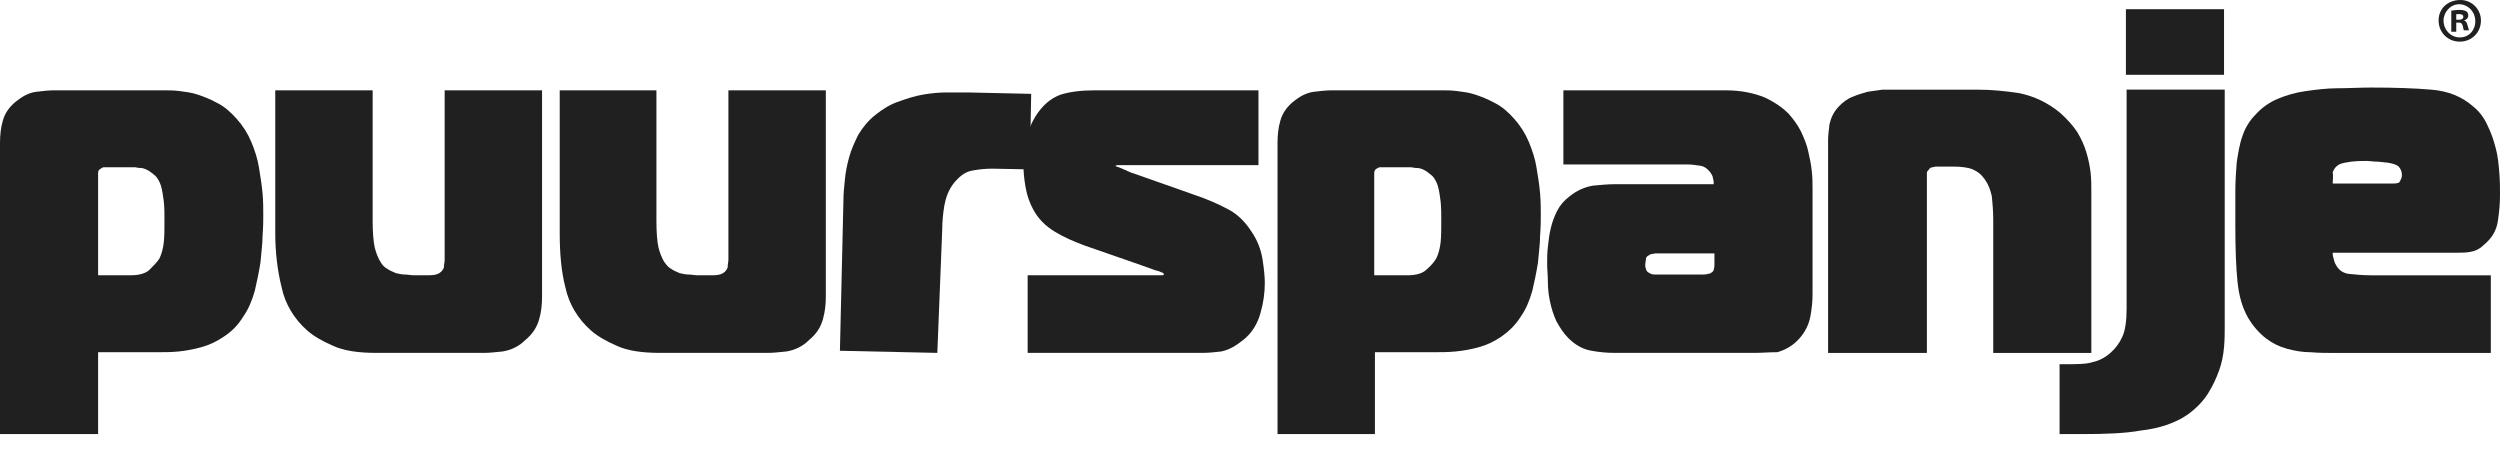 <svg width="116" height="21" viewBox="0 0 116 21" fill="none" xmlns="http://www.w3.org/2000/svg">
<path d="M4.29 19.913H0.229V6.649C0.229 6.321 0.261 5.994 0.36 5.666C0.458 5.372 0.654 5.077 0.982 4.848C1.244 4.651 1.473 4.553 1.735 4.487C1.997 4.455 2.259 4.422 2.521 4.422H7.63C7.794 4.422 8.023 4.422 8.285 4.455C8.547 4.487 8.809 4.52 9.104 4.618C9.399 4.717 9.693 4.815 9.988 4.979C10.283 5.142 10.545 5.372 10.807 5.634C11.069 5.928 11.298 6.289 11.462 6.649C11.626 7.009 11.724 7.402 11.822 7.795C11.887 8.188 11.953 8.581 11.953 8.941C11.986 9.302 11.986 9.629 11.986 9.924C11.986 10.186 11.986 10.481 11.953 10.874C11.953 11.267 11.92 11.66 11.855 12.085C11.789 12.511 11.724 12.937 11.593 13.363C11.462 13.788 11.298 14.181 11.101 14.476C10.839 14.869 10.578 15.164 10.25 15.36C9.923 15.59 9.595 15.721 9.268 15.852C8.907 15.95 8.58 16.015 8.252 16.048C7.925 16.081 7.597 16.081 7.303 16.081H4.29V19.913V19.913ZM6.091 13.002C6.549 13.002 6.877 12.904 7.106 12.708C7.335 12.511 7.499 12.315 7.597 12.118C7.696 11.889 7.794 11.627 7.794 11.299C7.827 11.005 7.827 10.644 7.827 10.284C7.827 9.957 7.827 9.629 7.794 9.367C7.761 9.072 7.728 8.843 7.63 8.581C7.532 8.352 7.434 8.155 7.303 8.024C7.172 7.893 7.008 7.795 6.877 7.73C6.746 7.664 6.582 7.631 6.451 7.599C6.32 7.599 6.222 7.566 6.156 7.566H4.715C4.683 7.566 4.617 7.599 4.552 7.631C4.486 7.664 4.421 7.697 4.388 7.73C4.29 7.828 4.257 7.959 4.257 8.123V13.002H6.091V13.002Z" fill="#202020"/>
<path d="M4.552 20.141H0V6.648C0 6.287 0.033 5.927 0.131 5.6C0.229 5.239 0.459 4.912 0.819 4.65C1.113 4.421 1.408 4.29 1.703 4.257C1.965 4.224 2.26 4.191 2.522 4.191H7.631C7.827 4.191 8.056 4.191 8.318 4.224C8.58 4.257 8.875 4.29 9.17 4.388C9.465 4.486 9.792 4.617 10.087 4.781C10.415 4.945 10.709 5.207 10.971 5.501C11.266 5.829 11.495 6.189 11.659 6.582C11.823 6.975 11.954 7.368 12.019 7.794C12.085 8.187 12.15 8.613 12.183 8.973C12.216 9.366 12.216 9.693 12.216 9.955C12.216 10.217 12.216 10.512 12.183 10.938C12.183 11.331 12.117 11.757 12.085 12.182C12.019 12.608 11.921 13.067 11.823 13.492C11.692 13.951 11.528 14.344 11.299 14.671C11.037 15.097 10.742 15.392 10.382 15.621C10.054 15.85 9.694 16.014 9.334 16.112C8.973 16.211 8.613 16.276 8.286 16.309C7.958 16.342 7.631 16.342 7.336 16.342H4.552V20.141V20.141ZM0.459 19.649H4.061V15.916H7.303C7.598 15.916 7.893 15.916 8.22 15.883C8.548 15.85 8.875 15.785 9.203 15.687C9.53 15.588 9.825 15.425 10.152 15.228C10.447 15.032 10.709 14.77 10.938 14.409C11.135 14.115 11.299 13.754 11.397 13.329C11.528 12.903 11.594 12.51 11.659 12.084C11.725 11.658 11.757 11.265 11.757 10.872C11.757 10.479 11.79 10.152 11.79 9.923C11.79 9.661 11.79 9.333 11.757 8.973C11.725 8.613 11.692 8.252 11.626 7.859C11.561 7.499 11.43 7.106 11.299 6.746C11.135 6.386 10.938 6.058 10.677 5.796C10.447 5.534 10.185 5.338 9.923 5.174C9.661 5.01 9.366 4.912 9.104 4.814C8.842 4.748 8.58 4.683 8.318 4.683C8.089 4.65 7.86 4.65 7.696 4.65H2.522C2.26 4.65 2.03 4.683 1.768 4.715C1.539 4.748 1.31 4.846 1.113 5.01C0.852 5.239 0.655 5.469 0.59 5.731C0.491 6.025 0.459 6.32 0.459 6.648V19.649ZM6.091 13.23H4.061V8.121C4.061 7.892 4.127 7.728 4.258 7.565C4.29 7.499 4.388 7.466 4.487 7.401C4.585 7.335 4.683 7.335 4.749 7.335H6.223C6.288 7.335 6.386 7.335 6.517 7.368C6.681 7.401 6.845 7.434 7.008 7.499C7.172 7.565 7.336 7.696 7.5 7.827C7.663 7.99 7.795 8.187 7.893 8.482C7.991 8.744 8.024 9.006 8.056 9.333C8.089 9.628 8.089 9.923 8.089 10.283C8.089 10.676 8.089 11.036 8.056 11.331C8.024 11.658 7.958 11.953 7.827 12.215C7.729 12.444 7.532 12.674 7.271 12.903C6.976 13.099 6.583 13.23 6.091 13.23ZM4.552 12.772H6.091C6.484 12.772 6.779 12.674 6.943 12.51C7.139 12.313 7.303 12.15 7.402 11.986C7.5 11.789 7.565 11.527 7.598 11.265C7.631 10.971 7.631 10.643 7.631 10.25C7.631 9.923 7.631 9.595 7.598 9.333C7.565 9.071 7.532 8.842 7.467 8.613C7.402 8.416 7.303 8.252 7.205 8.154C7.074 8.056 6.976 7.958 6.845 7.892C6.714 7.827 6.615 7.794 6.517 7.794C6.386 7.794 6.321 7.761 6.255 7.761H4.814C4.814 7.761 4.782 7.761 4.716 7.794C4.651 7.859 4.618 7.859 4.618 7.859C4.552 7.925 4.552 7.99 4.552 8.089V12.772Z" fill="#202020"/>
<path d="M17.063 4.422V10.251C17.063 10.808 17.096 11.234 17.161 11.561C17.227 11.856 17.325 12.118 17.456 12.282C17.554 12.446 17.685 12.609 17.849 12.708C18.013 12.806 18.144 12.871 18.307 12.904C18.471 12.937 18.602 12.97 18.766 13.002C18.93 13.002 19.061 13.035 19.192 13.035H19.945C20.272 13.035 20.502 12.97 20.665 12.806C20.764 12.675 20.829 12.577 20.862 12.446C20.862 12.315 20.895 12.216 20.895 12.085V4.422H24.956V13.756C24.956 14.083 24.923 14.411 24.857 14.738C24.792 15.066 24.595 15.36 24.301 15.622C24.039 15.884 23.711 16.015 23.351 16.081C22.991 16.146 22.729 16.146 22.499 16.146H17.456C16.67 16.146 16.015 16.048 15.524 15.852C15.065 15.622 14.672 15.393 14.41 15.131C13.853 14.64 13.46 14.018 13.297 13.264C13.133 12.511 13.035 11.692 13.035 10.808V4.422H17.063Z" fill="#202020"/>
<path d="M22.466 16.374H17.455C16.637 16.374 15.949 16.276 15.457 16.047C14.934 15.818 14.54 15.588 14.246 15.326C13.656 14.802 13.23 14.115 13.067 13.329C12.87 12.543 12.772 11.691 12.772 10.807V4.191H17.291V10.25C17.291 10.774 17.324 11.2 17.39 11.495C17.455 11.757 17.553 11.986 17.652 12.15C17.75 12.313 17.848 12.412 17.979 12.477C18.11 12.575 18.241 12.608 18.372 12.674C18.503 12.706 18.667 12.739 18.798 12.739C18.929 12.739 19.06 12.772 19.191 12.772H19.944C20.206 12.772 20.37 12.706 20.468 12.608C20.534 12.543 20.599 12.444 20.599 12.379C20.599 12.281 20.632 12.15 20.632 12.051V4.191H25.151V13.754C25.151 14.115 25.119 14.475 25.02 14.802C24.922 15.163 24.726 15.49 24.366 15.785C24.071 16.08 23.71 16.243 23.317 16.309C22.99 16.342 22.695 16.374 22.466 16.374ZM13.23 4.65V10.807C13.23 11.658 13.329 12.477 13.492 13.198C13.656 13.885 14.017 14.508 14.54 14.966C14.803 15.195 15.163 15.425 15.621 15.621C16.08 15.818 16.702 15.916 17.455 15.916H22.433C22.63 15.916 22.924 15.883 23.252 15.85C23.547 15.818 23.809 15.687 24.071 15.457C24.333 15.228 24.497 14.966 24.562 14.704C24.628 14.409 24.66 14.115 24.66 13.787V4.65H21.058V12.051C21.058 12.182 21.058 12.313 21.025 12.444C20.992 12.608 20.927 12.772 20.763 12.936C20.567 13.132 20.272 13.263 19.879 13.263H19.125C18.994 13.263 18.831 13.263 18.7 13.23C18.536 13.23 18.372 13.198 18.209 13.132C18.045 13.099 17.881 13.001 17.684 12.903C17.488 12.772 17.357 12.641 17.226 12.412C17.095 12.215 16.997 11.953 16.931 11.626C16.866 11.298 16.8 10.84 16.8 10.283V4.65H13.23Z" fill="#202020"/>
<path d="M30.229 4.422V10.251C30.229 10.808 30.262 11.234 30.327 11.561C30.393 11.856 30.491 12.118 30.622 12.282C30.72 12.446 30.851 12.609 31.015 12.708C31.179 12.806 31.31 12.871 31.474 12.904C31.637 12.937 31.768 12.97 31.932 13.002C32.096 13.002 32.227 13.035 32.358 13.035H33.111C33.438 13.035 33.668 12.97 33.831 12.806C33.93 12.675 33.995 12.577 34.028 12.446C34.028 12.315 34.061 12.216 34.061 12.085V4.422H38.122V13.756C38.122 14.083 38.089 14.411 37.991 14.738C37.925 15.066 37.729 15.36 37.434 15.622C37.172 15.884 36.844 16.015 36.484 16.081C36.124 16.146 35.862 16.146 35.633 16.146H30.622C29.836 16.146 29.181 16.048 28.69 15.852C28.198 15.655 27.805 15.426 27.544 15.164C26.987 14.673 26.594 14.05 26.43 13.297C26.233 12.544 26.168 11.725 26.168 10.841V4.422H30.229Z" fill="#202020"/>
<path d="M35.632 16.374H30.622C29.803 16.374 29.115 16.276 28.624 16.047C28.1 15.818 27.707 15.588 27.412 15.326C26.823 14.802 26.397 14.115 26.233 13.329C26.037 12.575 25.971 11.724 25.971 10.807V4.191H30.458V10.25C30.458 10.774 30.491 11.2 30.556 11.495C30.622 11.757 30.72 11.986 30.818 12.15C30.916 12.281 31.015 12.412 31.146 12.477C31.277 12.575 31.408 12.608 31.539 12.674C31.67 12.706 31.833 12.739 31.964 12.739C32.095 12.739 32.226 12.772 32.357 12.772H33.111C33.373 12.772 33.536 12.706 33.635 12.608C33.7 12.543 33.766 12.444 33.766 12.379C33.766 12.248 33.798 12.15 33.798 12.051V4.191H38.318V13.754C38.318 14.115 38.285 14.442 38.187 14.802C38.089 15.163 37.892 15.49 37.532 15.785C37.237 16.08 36.877 16.243 36.484 16.309C36.156 16.342 35.862 16.374 35.632 16.374ZM26.397 4.65V10.807C26.397 11.658 26.495 12.477 26.659 13.198C26.823 13.885 27.183 14.475 27.707 14.966C27.969 15.195 28.329 15.425 28.788 15.621C29.246 15.818 29.868 15.916 30.622 15.916H35.6C35.796 15.916 36.091 15.883 36.418 15.85C36.713 15.818 36.975 15.687 37.237 15.457C37.499 15.228 37.663 14.966 37.728 14.704C37.794 14.409 37.827 14.082 37.827 13.787V4.65H34.224V12.051C34.224 12.182 34.224 12.281 34.191 12.444C34.159 12.608 34.093 12.772 33.929 12.936C33.733 13.132 33.438 13.263 33.045 13.263H32.292C32.161 13.263 31.997 13.263 31.866 13.23C31.702 13.23 31.539 13.198 31.375 13.132C31.211 13.099 31.047 13.001 30.851 12.903C30.654 12.772 30.523 12.641 30.392 12.412C30.261 12.215 30.163 11.953 30.098 11.626C30.032 11.298 29.967 10.872 29.967 10.283V4.65H26.397Z" fill="#202020"/>
<path d="M39.365 9.266C39.365 8.971 39.398 8.676 39.431 8.349C39.464 8.021 39.529 7.694 39.627 7.334C39.726 6.973 39.857 6.646 40.053 6.351C40.25 6.024 40.479 5.729 40.774 5.467C41.101 5.205 41.429 5.008 41.789 4.877C42.149 4.746 42.509 4.648 42.902 4.583C43.263 4.517 43.623 4.484 43.95 4.484C44.278 4.484 44.605 4.484 44.867 4.484L47.553 4.55L47.487 7.596L46.079 7.563C45.686 7.563 45.293 7.596 44.933 7.694C44.573 7.792 44.278 8.021 43.983 8.382C43.754 8.709 43.59 9.069 43.525 9.495C43.459 9.888 43.426 10.281 43.394 10.609L43.263 16.209L39.202 16.045L39.365 9.266Z" fill="#202020"/>
<path d="M43.492 16.374L38.972 16.276L39.136 9.267C39.136 8.972 39.169 8.678 39.201 8.35C39.234 7.99 39.3 7.662 39.398 7.302C39.496 6.942 39.66 6.582 39.824 6.254C40.02 5.927 40.282 5.599 40.61 5.337C40.937 5.075 41.297 4.846 41.69 4.715C42.051 4.584 42.444 4.453 42.837 4.387C43.23 4.322 43.59 4.289 43.95 4.289C44.278 4.289 44.605 4.289 44.9 4.289L47.847 4.355L47.782 7.859L46.046 7.826C45.719 7.826 45.391 7.859 45.064 7.924C44.769 7.99 44.507 8.186 44.245 8.514C44.016 8.809 43.885 9.169 43.819 9.529C43.754 9.922 43.721 10.282 43.721 10.61L43.492 16.374ZM39.431 15.817L43.033 15.883L43.164 10.512C43.164 10.151 43.197 9.758 43.295 9.365C43.361 8.94 43.557 8.514 43.819 8.154C44.114 7.761 44.474 7.499 44.9 7.4C45.26 7.302 45.686 7.269 46.112 7.269L47.291 7.302L47.356 4.715L44.9 4.649C44.638 4.649 44.31 4.649 43.983 4.649C43.655 4.649 43.328 4.682 42.968 4.748C42.607 4.813 42.247 4.911 41.92 5.042C41.592 5.173 41.265 5.37 40.97 5.599C40.675 5.828 40.446 6.123 40.282 6.418C40.118 6.713 39.987 7.04 39.889 7.368C39.791 7.695 39.725 8.023 39.693 8.35C39.66 8.678 39.66 8.972 39.627 9.267L39.431 15.817Z" fill="#202020"/>
<path d="M47.913 13.002H53.907C54.005 13.002 54.07 12.97 54.169 12.904C54.234 12.871 54.267 12.773 54.267 12.675C54.267 12.609 54.234 12.544 54.201 12.511C54.169 12.478 54.103 12.446 54.07 12.413C54.005 12.38 53.874 12.315 53.71 12.282C53.546 12.216 53.252 12.118 52.826 11.954L50.468 11.136C49.977 10.972 49.518 10.743 49.125 10.513C48.732 10.284 48.404 9.957 48.208 9.596C48.044 9.302 47.946 9.007 47.88 8.614C47.815 8.254 47.782 7.926 47.782 7.631C47.782 7.271 47.815 6.911 47.88 6.551C47.946 6.19 48.077 5.863 48.273 5.535C48.568 5.077 48.928 4.749 49.322 4.618C49.747 4.487 50.239 4.422 50.828 4.422H58.164V7.435H52.171C52.105 7.435 52.04 7.435 51.941 7.435C51.843 7.435 51.778 7.435 51.679 7.468C51.614 7.468 51.581 7.5 51.548 7.533C51.516 7.566 51.483 7.599 51.483 7.664C51.483 7.762 51.516 7.828 51.548 7.828C51.581 7.861 51.647 7.893 51.712 7.926C51.843 7.959 51.941 7.992 51.974 8.024C52.04 8.057 52.072 8.057 52.105 8.09C52.138 8.123 52.203 8.123 52.236 8.155C52.302 8.188 52.367 8.221 52.498 8.254L55.282 9.236C55.871 9.433 56.363 9.662 56.788 9.891C57.214 10.12 57.542 10.415 57.804 10.841C58.066 11.234 58.23 11.66 58.295 12.085C58.361 12.511 58.393 12.839 58.393 13.101C58.393 13.526 58.328 13.985 58.23 14.443C58.099 14.902 57.869 15.295 57.476 15.622C57.181 15.884 56.887 16.015 56.559 16.081C56.232 16.146 55.937 16.179 55.675 16.179H47.815V13.002H47.913Z" fill="#202020"/>
<path d="M55.773 16.374H47.683V12.772H53.906C53.939 12.772 53.971 12.772 54.004 12.739C54.004 12.739 54.004 12.739 54.004 12.706C53.971 12.674 53.939 12.641 53.906 12.641C53.873 12.641 53.808 12.575 53.611 12.543C53.447 12.477 53.153 12.379 52.694 12.215L50.336 11.396C49.812 11.2 49.354 11.003 48.928 10.741C48.502 10.479 48.175 10.152 47.945 9.726C47.782 9.431 47.651 9.071 47.585 8.678C47.52 8.318 47.487 7.958 47.487 7.63C47.487 7.237 47.52 6.877 47.618 6.484C47.683 6.091 47.847 5.731 48.044 5.403C48.371 4.879 48.764 4.552 49.223 4.388C49.648 4.257 50.172 4.191 50.795 4.191H58.393V7.663H52.17C52.105 7.663 52.006 7.663 51.908 7.663H51.875C51.843 7.663 51.81 7.663 51.744 7.696C51.777 7.696 51.777 7.728 51.81 7.728C51.908 7.761 52.006 7.794 52.072 7.827C52.137 7.859 52.203 7.892 52.236 7.892C52.268 7.925 52.301 7.925 52.367 7.958C52.432 7.99 52.498 8.023 52.629 8.056L55.412 9.038C56.002 9.235 56.526 9.464 56.952 9.693C57.41 9.923 57.77 10.283 58.065 10.741C58.36 11.167 58.524 11.626 58.589 12.084C58.655 12.51 58.687 12.87 58.687 13.132C58.687 13.591 58.622 14.049 58.491 14.508C58.36 14.999 58.098 15.457 57.672 15.785C57.345 16.047 57.017 16.243 56.657 16.309C56.395 16.342 56.067 16.374 55.773 16.374ZM48.142 15.916H55.773C56.035 15.916 56.329 15.883 56.624 15.818C56.886 15.752 57.181 15.621 57.443 15.392C57.77 15.097 58 14.737 58.098 14.344C58.196 13.918 58.262 13.492 58.262 13.067C58.262 12.837 58.229 12.477 58.196 12.084C58.131 11.691 58 11.298 57.77 10.938C57.541 10.545 57.214 10.25 56.821 10.054C56.395 9.824 55.904 9.628 55.347 9.431L52.563 8.449C52.432 8.416 52.334 8.383 52.268 8.351C52.203 8.318 52.137 8.285 52.105 8.285C52.072 8.252 52.039 8.252 51.974 8.22C51.908 8.187 51.843 8.154 51.712 8.121C51.613 8.089 51.548 8.056 51.482 8.023C51.417 7.958 51.319 7.859 51.319 7.663C51.319 7.466 51.417 7.368 51.482 7.335C51.548 7.303 51.613 7.27 51.679 7.237C51.777 7.204 51.908 7.172 52.006 7.204C52.072 7.204 52.137 7.204 52.203 7.204H57.967V4.65H50.86C50.303 4.65 49.812 4.715 49.419 4.846C49.059 4.945 48.764 5.239 48.502 5.665C48.338 5.96 48.207 6.255 48.142 6.582C48.076 6.942 48.044 7.27 48.044 7.63C48.044 7.925 48.076 8.252 48.142 8.58C48.207 8.94 48.306 9.235 48.437 9.497C48.633 9.824 48.895 10.119 49.255 10.316C49.648 10.545 50.074 10.741 50.565 10.938L52.923 11.757C53.349 11.92 53.644 12.019 53.808 12.084C54.004 12.15 54.135 12.182 54.201 12.248C54.266 12.281 54.299 12.313 54.364 12.379C54.43 12.444 54.495 12.543 54.495 12.706C54.495 12.968 54.364 13.067 54.266 13.132C54.168 13.198 54.037 13.263 53.906 13.263H48.142V15.916Z" fill="#202020"/>
<path d="M63.567 19.91H59.506V6.646C59.506 6.319 59.539 5.991 59.637 5.664C59.736 5.369 59.932 5.074 60.26 4.812C60.522 4.616 60.751 4.518 61.013 4.452C61.275 4.419 61.537 4.387 61.799 4.387H66.908C67.072 4.387 67.301 4.387 67.563 4.419C67.825 4.452 68.087 4.485 68.382 4.583C68.676 4.681 68.971 4.78 69.266 4.943C69.561 5.107 69.823 5.336 70.085 5.598C70.347 5.893 70.576 6.253 70.74 6.614C70.903 6.974 71.002 7.367 71.1 7.76C71.165 8.153 71.231 8.546 71.231 8.906C71.264 9.266 71.264 9.594 71.264 9.889C71.264 10.151 71.264 10.445 71.231 10.838C71.231 11.232 71.198 11.624 71.133 12.05C71.067 12.476 71.002 12.902 70.871 13.328C70.74 13.753 70.576 14.146 70.379 14.441C70.117 14.834 69.855 15.129 69.528 15.325C69.2 15.555 68.873 15.685 68.545 15.816C68.185 15.915 67.858 15.98 67.53 16.013C67.203 16.046 66.875 16.046 66.58 16.046H63.567V19.91ZM65.369 13C65.827 13 66.155 12.902 66.384 12.705C66.613 12.509 66.777 12.312 66.875 12.116C66.973 11.886 67.072 11.624 67.072 11.297C67.104 11.002 67.104 10.642 67.104 10.282C67.104 9.954 67.104 9.627 67.072 9.365C67.039 9.07 67.006 8.841 66.908 8.579C66.81 8.349 66.711 8.153 66.58 8.022C66.449 7.891 66.286 7.793 66.155 7.727C66.024 7.662 65.86 7.629 65.729 7.596C65.598 7.596 65.5 7.563 65.434 7.563H63.993C63.96 7.563 63.895 7.596 63.829 7.629C63.764 7.662 63.698 7.694 63.666 7.727C63.567 7.825 63.535 7.956 63.535 8.12V13H65.369V13Z" fill="#202020"/>
<path d="M63.797 20.141H59.277V6.648C59.277 6.287 59.31 5.927 59.408 5.6C59.507 5.239 59.736 4.912 60.096 4.65C60.391 4.421 60.686 4.29 60.98 4.257C61.242 4.224 61.537 4.191 61.799 4.191H66.908C67.105 4.191 67.334 4.191 67.596 4.224C67.858 4.257 68.153 4.29 68.447 4.388C68.742 4.486 69.07 4.617 69.364 4.781C69.692 4.945 69.987 5.207 70.249 5.501C70.543 5.829 70.773 6.189 70.936 6.582C71.1 6.975 71.231 7.368 71.297 7.794C71.362 8.187 71.428 8.58 71.46 8.973C71.493 9.366 71.493 9.693 71.493 9.955C71.493 10.185 71.493 10.512 71.46 10.938C71.46 11.331 71.395 11.757 71.362 12.182C71.297 12.608 71.198 13.067 71.1 13.492C70.969 13.951 70.805 14.344 70.576 14.671C70.314 15.097 69.987 15.392 69.659 15.621C69.332 15.85 68.971 16.014 68.611 16.112C68.251 16.211 67.891 16.276 67.53 16.309C67.203 16.342 66.875 16.342 66.581 16.342H63.797V20.141V20.141ZM59.736 19.649H63.338V15.916H66.581C66.875 15.916 67.17 15.916 67.498 15.883C67.825 15.85 68.153 15.785 68.48 15.687C68.808 15.588 69.102 15.425 69.43 15.228C69.725 15.032 69.987 14.77 70.216 14.409C70.412 14.115 70.576 13.754 70.674 13.329C70.805 12.903 70.871 12.51 70.936 12.084C71.002 11.691 71.035 11.265 71.035 10.872C71.035 10.479 71.067 10.152 71.067 9.923C71.067 9.661 71.067 9.333 71.035 8.973C71.002 8.613 70.969 8.252 70.904 7.859C70.838 7.499 70.707 7.106 70.576 6.746C70.412 6.386 70.216 6.058 69.954 5.796C69.725 5.534 69.463 5.338 69.201 5.174C68.906 5.01 68.644 4.912 68.382 4.814C68.12 4.748 67.858 4.683 67.596 4.683C67.367 4.65 67.137 4.65 66.974 4.65H61.865C61.603 4.65 61.373 4.683 61.111 4.715C60.882 4.748 60.653 4.846 60.456 5.01C60.194 5.239 59.998 5.469 59.932 5.731C59.834 6.025 59.801 6.32 59.801 6.648V19.649H59.736ZM65.369 13.23H63.338V8.121C63.338 7.892 63.404 7.728 63.535 7.565C63.568 7.499 63.666 7.466 63.764 7.401C63.895 7.335 63.961 7.335 64.059 7.335H65.5C65.565 7.335 65.664 7.335 65.795 7.368C65.958 7.401 66.122 7.434 66.286 7.499C66.45 7.565 66.613 7.696 66.777 7.827C66.941 7.99 67.072 8.22 67.17 8.482C67.268 8.744 67.301 9.006 67.334 9.3C67.367 9.595 67.367 9.89 67.367 10.25C67.367 10.643 67.367 11.003 67.334 11.298C67.301 11.626 67.236 11.92 67.105 12.182C67.006 12.412 66.81 12.641 66.548 12.87C66.253 13.099 65.86 13.23 65.369 13.23ZM63.797 12.772H65.336C65.729 12.772 66.024 12.674 66.188 12.51C66.417 12.313 66.548 12.15 66.646 11.986C66.744 11.789 66.81 11.527 66.843 11.265C66.875 10.971 66.875 10.643 66.875 10.25C66.875 9.923 66.875 9.628 66.843 9.333C66.81 9.071 66.777 8.842 66.712 8.613C66.646 8.416 66.548 8.252 66.45 8.154C66.319 8.056 66.22 7.958 66.089 7.892C65.958 7.827 65.86 7.794 65.729 7.794C65.598 7.794 65.533 7.761 65.467 7.761H64.026C64.026 7.761 63.993 7.761 63.928 7.794C63.862 7.827 63.83 7.859 63.83 7.859C63.764 7.925 63.764 7.99 63.764 8.089V12.772H63.797Z" fill="#202020"/>
<path d="M80.075 4.419C80.762 4.419 81.319 4.518 81.778 4.747C82.236 4.976 82.564 5.205 82.793 5.435C83.022 5.664 83.186 5.926 83.35 6.221C83.481 6.515 83.612 6.81 83.677 7.072C83.743 7.367 83.808 7.662 83.808 7.924C83.841 8.218 83.841 8.48 83.841 8.71V13.622C83.841 13.917 83.808 14.245 83.743 14.572C83.677 14.899 83.546 15.194 83.284 15.489C83.022 15.784 82.727 15.947 82.4 16.013C82.072 16.078 81.745 16.111 81.417 16.111H74.933C74.573 16.111 74.245 16.078 73.885 16.013C73.525 15.947 73.197 15.784 72.935 15.489C72.739 15.293 72.575 15.03 72.444 14.768C72.313 14.474 72.215 14.212 72.182 13.884C72.116 13.589 72.084 13.295 72.084 13C72.084 12.705 72.051 12.443 72.051 12.214C72.051 11.952 72.051 11.69 72.084 11.428C72.116 11.166 72.149 10.871 72.215 10.609C72.28 10.347 72.378 10.085 72.509 9.856C72.64 9.627 72.804 9.43 73.033 9.234C73.328 8.972 73.656 8.841 73.983 8.775C74.311 8.742 74.638 8.71 74.966 8.71H79.78V8.546C79.78 8.448 79.78 8.317 79.747 8.186C79.714 8.055 79.681 7.924 79.583 7.76C79.419 7.531 79.223 7.4 78.994 7.367C78.764 7.334 78.535 7.301 78.339 7.301H72.804V4.387H80.075V4.419ZM76.865 11.526C76.799 11.526 76.701 11.526 76.57 11.559C76.439 11.592 76.341 11.624 76.243 11.723C76.177 11.788 76.144 11.886 76.112 11.985C76.079 12.083 76.079 12.181 76.079 12.28C76.079 12.378 76.079 12.443 76.112 12.541C76.144 12.64 76.177 12.705 76.243 12.771C76.308 12.836 76.406 12.902 76.505 12.934C76.603 12.967 76.701 12.967 76.799 12.967H78.928C79.026 12.967 79.157 12.967 79.256 12.934C79.354 12.902 79.452 12.869 79.518 12.803C79.616 12.738 79.681 12.64 79.681 12.541C79.714 12.443 79.714 12.345 79.714 12.247V11.526H76.865Z" fill="#202020"/>
<path d="M81.417 16.374H74.932C74.572 16.374 74.212 16.342 73.851 16.276C73.458 16.211 73.098 16.014 72.771 15.687C72.541 15.457 72.378 15.195 72.214 14.901C72.083 14.606 71.985 14.311 71.919 13.984C71.854 13.689 71.821 13.361 71.821 13.067C71.821 12.772 71.788 12.51 71.788 12.248C71.788 11.986 71.788 11.724 71.821 11.462C71.854 11.167 71.886 10.872 71.952 10.61C72.017 10.316 72.116 10.054 72.247 9.792C72.378 9.53 72.574 9.3 72.836 9.104C73.164 8.842 73.524 8.678 73.917 8.613C74.277 8.58 74.605 8.547 74.932 8.547H79.517C79.517 8.449 79.517 8.383 79.484 8.285C79.484 8.187 79.419 8.089 79.353 7.99C79.222 7.827 79.091 7.728 78.928 7.696C78.698 7.663 78.502 7.63 78.305 7.63H72.541V4.191H80.074C80.794 4.191 81.384 4.322 81.875 4.519C82.366 4.748 82.727 5.01 82.989 5.272C83.218 5.534 83.414 5.796 83.578 6.124C83.709 6.418 83.84 6.713 83.906 7.041C83.971 7.335 84.037 7.63 84.069 7.958C84.102 8.252 84.102 8.514 84.102 8.744V13.656C84.102 13.984 84.069 14.311 84.004 14.671C83.938 15.032 83.775 15.392 83.48 15.719C83.185 16.047 82.825 16.243 82.465 16.342C82.072 16.342 81.744 16.374 81.417 16.374ZM74.932 8.973C74.637 8.973 74.31 9.006 73.982 9.038C73.688 9.071 73.393 9.202 73.131 9.431C72.934 9.595 72.771 9.759 72.672 9.988C72.541 10.217 72.476 10.447 72.41 10.676C72.345 10.905 72.312 11.167 72.279 11.462C72.247 11.724 72.247 11.986 72.247 12.215C72.247 12.444 72.247 12.706 72.279 13.001C72.279 13.296 72.312 13.591 72.378 13.853C72.443 14.147 72.509 14.409 72.64 14.671C72.738 14.933 72.902 15.163 73.098 15.326C73.36 15.588 73.622 15.752 73.95 15.785C74.277 15.85 74.637 15.883 74.965 15.883H81.449C81.744 15.883 82.072 15.85 82.399 15.785C82.694 15.719 82.923 15.588 83.152 15.326C83.382 15.064 83.513 14.802 83.545 14.54C83.611 14.213 83.611 13.918 83.611 13.623V8.711C83.611 8.482 83.611 8.22 83.578 7.958C83.545 7.696 83.513 7.401 83.447 7.139C83.382 6.877 83.283 6.582 83.152 6.32C83.021 6.058 82.858 5.796 82.661 5.6C82.465 5.37 82.137 5.141 81.711 4.945C81.286 4.748 80.762 4.65 80.107 4.65H73.065V7.106H78.371C78.6 7.106 78.829 7.139 79.091 7.172C79.386 7.237 79.648 7.401 79.812 7.663C79.943 7.827 80.008 7.99 80.041 8.187C80.074 8.318 80.074 8.449 80.074 8.58V9.006H74.932V8.973ZM78.928 13.23H76.799C76.668 13.23 76.57 13.198 76.439 13.165C76.275 13.132 76.177 13.034 76.078 12.936C75.98 12.837 75.915 12.706 75.882 12.575C75.849 12.477 75.849 12.379 75.849 12.248C75.849 12.117 75.849 12.019 75.882 11.888C75.915 11.757 75.98 11.626 76.078 11.527C76.209 11.396 76.373 11.331 76.537 11.298C76.668 11.265 76.766 11.265 76.864 11.265H79.976V12.215C79.976 12.346 79.976 12.477 79.943 12.575C79.91 12.739 79.812 12.87 79.681 12.968C79.583 13.034 79.452 13.099 79.321 13.132C79.19 13.23 79.059 13.23 78.928 13.23ZM76.864 11.757C76.832 11.757 76.766 11.757 76.635 11.789C76.57 11.789 76.504 11.855 76.439 11.888C76.406 11.92 76.373 11.953 76.373 12.019C76.373 12.084 76.34 12.182 76.34 12.281C76.34 12.346 76.34 12.412 76.373 12.477C76.373 12.51 76.406 12.575 76.439 12.608C76.471 12.641 76.537 12.674 76.602 12.706C76.668 12.739 76.766 12.739 76.832 12.739H78.96C79.059 12.739 79.157 12.739 79.255 12.706C79.321 12.706 79.386 12.674 79.419 12.641C79.484 12.608 79.517 12.543 79.517 12.51C79.55 12.412 79.55 12.346 79.55 12.248V11.757H76.864V11.757Z" fill="#202020"/>
<path d="M85.051 6.518C85.051 6.289 85.084 6.059 85.117 5.797C85.15 5.535 85.281 5.306 85.51 5.077C85.674 4.913 85.837 4.782 86.034 4.684C86.23 4.586 86.46 4.52 86.689 4.487C86.918 4.455 87.115 4.422 87.344 4.422C87.573 4.422 87.737 4.422 87.9 4.422H91.732C92.355 4.422 93.01 4.487 93.632 4.586C94.254 4.684 94.876 4.979 95.433 5.47C95.728 5.732 95.99 6.027 96.153 6.321C96.317 6.616 96.481 6.911 96.579 7.238C96.677 7.533 96.743 7.861 96.776 8.155C96.808 8.45 96.808 8.712 96.808 8.974V16.179H92.748V10.186C92.748 9.76 92.715 9.4 92.649 9.072C92.584 8.745 92.453 8.45 92.289 8.188C92.125 7.926 91.896 7.762 91.634 7.631C91.372 7.533 91.044 7.468 90.619 7.468H89.898C89.8 7.468 89.734 7.468 89.603 7.5C89.505 7.533 89.407 7.566 89.309 7.631C89.21 7.73 89.145 7.828 89.145 7.959C89.145 8.057 89.145 8.188 89.145 8.286V16.114H85.084V6.518H85.051Z" fill="#202020"/>
<path d="M97.038 16.376H92.486V10.186C92.486 9.793 92.454 9.433 92.421 9.105C92.355 8.811 92.257 8.549 92.093 8.319C91.93 8.09 91.766 7.959 91.537 7.861C91.307 7.763 90.98 7.73 90.62 7.73H89.899C89.834 7.73 89.768 7.73 89.67 7.763C89.604 7.763 89.539 7.795 89.506 7.861C89.441 7.926 89.408 7.959 89.408 8.025C89.408 8.123 89.408 8.254 89.408 8.352V16.376H84.823V6.518C84.823 6.289 84.856 6.027 84.888 5.765C84.954 5.47 85.085 5.175 85.347 4.913C85.51 4.75 85.707 4.586 85.969 4.488C86.198 4.389 86.427 4.324 86.657 4.258C86.886 4.226 87.115 4.193 87.344 4.16C87.574 4.16 87.77 4.16 87.934 4.16H91.766C92.421 4.16 93.076 4.226 93.698 4.324C94.353 4.455 95.008 4.75 95.597 5.241C95.925 5.536 96.187 5.83 96.383 6.125C96.58 6.453 96.711 6.747 96.809 7.075C96.907 7.402 96.973 7.73 97.006 8.025C97.038 8.319 97.038 8.614 97.038 8.876V16.376ZM92.978 15.917H96.58V8.942C96.58 8.68 96.58 8.418 96.547 8.156C96.514 7.861 96.449 7.599 96.383 7.304C96.285 7.009 96.154 6.715 95.99 6.453C95.827 6.191 95.597 5.929 95.303 5.667C94.779 5.241 94.222 4.946 93.632 4.848C93.01 4.75 92.388 4.684 91.766 4.684H87.934C87.77 4.684 87.574 4.684 87.377 4.684C87.181 4.684 86.951 4.717 86.755 4.75C86.558 4.782 86.362 4.848 86.165 4.946C86.002 5.012 85.838 5.143 85.707 5.274C85.51 5.47 85.412 5.667 85.379 5.863C85.347 6.092 85.314 6.322 85.314 6.551V15.95H88.916V8.319C88.916 8.188 88.916 8.09 88.916 7.959C88.916 7.795 89.015 7.632 89.178 7.468C89.309 7.37 89.441 7.304 89.572 7.271C89.703 7.239 89.801 7.239 89.899 7.239H90.62C91.078 7.239 91.438 7.304 91.733 7.435C92.028 7.566 92.29 7.763 92.486 8.057C92.716 8.352 92.847 8.68 92.912 9.04C92.978 9.4 93.01 9.793 93.01 10.186V15.917H92.978Z" fill="#202020"/>
<path d="M95.761 17.097C96.351 17.097 96.809 17.097 97.137 16.998C97.464 16.933 97.759 16.769 98.054 16.54C98.316 16.311 98.512 16.049 98.676 15.721C98.807 15.394 98.905 14.935 98.905 14.313V4.423H102.966V15.23C102.966 15.492 102.966 15.787 102.933 16.114C102.901 16.442 102.835 16.802 102.737 17.162C102.639 17.523 102.475 17.85 102.246 18.177C102.016 18.505 101.754 18.8 101.394 19.062C100.87 19.422 100.182 19.684 99.298 19.782C98.414 19.881 97.268 19.946 95.794 19.913V17.097H95.761ZM98.905 3.244V0.656H102.966V3.244H98.905Z" fill="#202020"/>
<path d="M96.645 20.141C96.383 20.141 96.088 20.141 95.793 20.141H95.564V16.899H95.793C96.383 16.899 96.808 16.899 97.103 16.801C97.398 16.735 97.66 16.604 97.922 16.375C98.151 16.178 98.348 15.916 98.479 15.622C98.61 15.327 98.675 14.901 98.675 14.312V4.159H103.227V15.196C103.227 15.458 103.227 15.753 103.195 16.113C103.162 16.473 103.096 16.834 102.965 17.194C102.834 17.554 102.671 17.914 102.441 18.274C102.212 18.635 101.885 18.962 101.524 19.224C100.968 19.617 100.214 19.879 99.33 19.977C98.61 20.108 97.693 20.141 96.645 20.141ZM96.022 19.683C97.365 19.715 98.446 19.65 99.265 19.552C100.083 19.453 100.771 19.224 101.262 18.864C101.59 18.635 101.852 18.373 102.048 18.045C102.245 17.718 102.409 17.39 102.507 17.063C102.605 16.735 102.671 16.408 102.703 16.08C102.736 15.753 102.736 15.458 102.736 15.229V4.651H99.134V14.345C99.134 14.999 99.068 15.491 98.904 15.851C98.741 16.211 98.511 16.506 98.217 16.768C97.922 17.03 97.562 17.194 97.201 17.292C96.907 17.358 96.514 17.39 95.99 17.39V19.683H96.022ZM103.195 3.472H98.642V0.426H103.195V3.472ZM99.134 3.013H102.736V0.884H99.134V3.013Z" fill="#202020"/>
<path d="M108.435 16.15C108.009 16.15 107.616 16.15 107.256 16.117C106.896 16.117 106.535 16.052 106.208 15.954C105.88 15.855 105.586 15.691 105.291 15.495C104.996 15.299 104.767 15.004 104.538 14.611C104.308 14.185 104.145 13.628 104.079 12.973C104.014 12.318 103.981 11.467 103.981 10.386C103.981 9.862 103.981 9.338 103.981 8.847C103.981 8.355 104.014 7.897 104.046 7.471C104.112 7.045 104.177 6.652 104.308 6.325C104.439 5.965 104.636 5.67 104.865 5.408C105.127 5.113 105.422 4.917 105.815 4.753C106.208 4.589 106.601 4.491 107.059 4.425C107.518 4.36 108.009 4.294 108.5 4.294C108.992 4.294 109.516 4.262 110.04 4.262C111.153 4.262 112.103 4.294 112.823 4.36C113.544 4.425 114.133 4.655 114.592 5.048C114.854 5.277 115.05 5.539 115.214 5.866C115.378 6.194 115.509 6.521 115.574 6.882C115.673 7.242 115.705 7.602 115.738 7.962C115.771 8.323 115.771 8.65 115.771 8.978C115.771 9.371 115.738 9.764 115.673 10.124C115.607 10.517 115.411 10.845 115.116 11.107C114.952 11.27 114.756 11.368 114.592 11.401C114.428 11.434 114.232 11.434 114.035 11.434H108.042C108.042 11.598 108.042 11.761 108.075 11.958C108.107 12.122 108.173 12.286 108.238 12.416C108.402 12.711 108.664 12.875 109.024 12.908C109.352 12.941 109.712 12.973 110.072 12.973H115.411V16.117H108.435V16.15ZM111.055 8.748C111.35 8.748 111.513 8.683 111.612 8.519C111.677 8.388 111.743 8.224 111.743 8.126C111.743 7.962 111.677 7.799 111.612 7.668C111.513 7.537 111.317 7.406 111.022 7.34C110.858 7.307 110.662 7.275 110.433 7.275C110.203 7.275 110.04 7.242 109.941 7.242C109.712 7.242 109.45 7.242 109.188 7.275C108.926 7.307 108.697 7.34 108.533 7.438C108.337 7.569 108.206 7.733 108.14 7.962C108.075 8.192 108.075 8.454 108.107 8.748H111.055V8.748Z" fill="#202020"/>
<path d="M115.607 16.377H108.402C107.976 16.377 107.583 16.377 107.223 16.344C106.83 16.344 106.47 16.278 106.109 16.18C105.749 16.082 105.422 15.918 105.127 15.689C104.832 15.46 104.537 15.132 104.308 14.739C104.046 14.28 103.882 13.724 103.817 13.036C103.751 12.381 103.719 11.53 103.719 10.449V8.909C103.719 8.418 103.751 7.96 103.784 7.534C103.85 7.108 103.915 6.683 104.046 6.322C104.177 5.929 104.374 5.602 104.668 5.307C104.93 5.012 105.291 4.75 105.684 4.587C106.077 4.423 106.502 4.292 106.994 4.226C107.452 4.161 107.976 4.095 108.467 4.095C108.991 4.095 109.515 4.062 110.007 4.062C111.12 4.062 112.07 4.095 112.823 4.161C113.609 4.226 114.231 4.488 114.723 4.914C115.017 5.143 115.247 5.438 115.41 5.798C115.574 6.126 115.705 6.486 115.803 6.879C115.902 7.239 115.934 7.599 115.967 7.992C116 8.386 116 8.713 116 9.04C116 9.434 115.967 9.826 115.902 10.252C115.836 10.711 115.607 11.071 115.247 11.366C115.05 11.562 114.821 11.661 114.592 11.693C114.395 11.726 114.199 11.726 114.002 11.726H108.238C108.238 11.791 108.238 11.89 108.271 11.955C108.304 12.119 108.336 12.217 108.402 12.316C108.533 12.545 108.729 12.676 108.991 12.709C109.319 12.741 109.646 12.774 110.007 12.774H115.574V16.377H115.607ZM110.039 4.521C109.515 4.521 109.024 4.521 108.5 4.554C108.009 4.554 107.55 4.619 107.092 4.685C106.666 4.75 106.24 4.881 105.88 5.012C105.52 5.143 105.258 5.34 105.029 5.602C104.799 5.864 104.636 6.126 104.505 6.453C104.374 6.781 104.308 7.174 104.243 7.567C104.21 7.96 104.177 8.418 104.177 8.909V10.449C104.177 11.53 104.21 12.348 104.275 13.003C104.341 13.626 104.472 14.149 104.701 14.543C104.898 14.903 105.127 15.165 105.389 15.361C105.651 15.558 105.913 15.689 106.24 15.787C106.568 15.885 106.895 15.918 107.256 15.951C107.616 15.951 108.009 15.983 108.435 15.983H115.148V13.298H110.039C109.679 13.298 109.319 13.265 108.959 13.232C108.533 13.2 108.238 12.97 108.009 12.61C107.911 12.479 107.878 12.283 107.812 12.086C107.78 11.89 107.747 11.693 107.78 11.53L107.812 11.3H114.035C114.231 11.3 114.395 11.3 114.559 11.268C114.69 11.235 114.821 11.169 114.985 11.038C115.279 10.809 115.443 10.514 115.476 10.187C115.541 9.794 115.574 9.434 115.574 9.073C115.574 8.778 115.574 8.418 115.541 8.058C115.509 7.698 115.476 7.37 115.378 7.01C115.312 6.683 115.181 6.355 115.017 6.027C114.886 5.733 114.69 5.471 114.428 5.274C114.035 4.914 113.478 4.718 112.79 4.652C112.07 4.554 111.153 4.521 110.039 4.521ZM111.055 8.975H107.845L107.812 8.778C107.78 8.451 107.812 8.156 107.845 7.927C107.911 7.632 108.074 7.403 108.336 7.272C108.533 7.174 108.762 7.108 109.09 7.075C109.384 7.043 109.646 7.043 109.876 7.043C109.974 7.043 110.138 7.043 110.4 7.075C110.629 7.075 110.825 7.108 111.022 7.141C111.415 7.239 111.644 7.37 111.775 7.567C111.906 7.763 111.972 7.96 111.972 8.156C111.972 8.32 111.939 8.484 111.841 8.648C111.677 8.877 111.415 8.975 111.055 8.975ZM108.238 8.517H111.022C111.218 8.517 111.349 8.484 111.349 8.418C111.415 8.32 111.448 8.222 111.448 8.123C111.448 7.992 111.415 7.894 111.349 7.796C111.317 7.731 111.218 7.632 110.891 7.567C110.76 7.534 110.563 7.534 110.334 7.501C110.105 7.501 109.941 7.468 109.843 7.468C109.614 7.468 109.384 7.468 109.09 7.501C108.86 7.534 108.664 7.567 108.533 7.632C108.369 7.731 108.304 7.829 108.238 7.992C108.271 8.156 108.238 8.32 108.238 8.517Z" fill="#202020"/>
<path d="M115.116 0.95C115.116 1.506 114.69 1.932 114.133 1.932C113.577 1.932 113.151 1.506 113.151 0.95C113.151 0.393 113.577 0 114.166 0C114.69 0 115.116 0.426 115.116 0.95ZM113.38 0.95C113.38 1.375 113.708 1.736 114.133 1.736C114.559 1.736 114.854 1.408 114.854 0.982C114.854 0.557 114.526 0.197 114.101 0.197C113.708 0.197 113.38 0.557 113.38 0.95ZM113.97 1.474H113.74V0.491C113.839 0.491 113.937 0.459 114.101 0.459C114.297 0.459 114.363 0.491 114.428 0.524C114.494 0.557 114.526 0.622 114.526 0.721C114.526 0.852 114.428 0.917 114.33 0.95C114.428 0.982 114.461 1.048 114.494 1.179C114.526 1.31 114.559 1.375 114.559 1.408H114.33C114.297 1.375 114.297 1.277 114.264 1.179C114.232 1.081 114.199 1.048 114.068 1.048H113.97V1.474ZM113.97 0.917H114.068C114.199 0.917 114.297 0.884 114.297 0.786C114.297 0.688 114.232 0.655 114.101 0.655C114.035 0.655 114.002 0.655 113.97 0.655V0.917Z" fill="#202020"/>
</svg>
